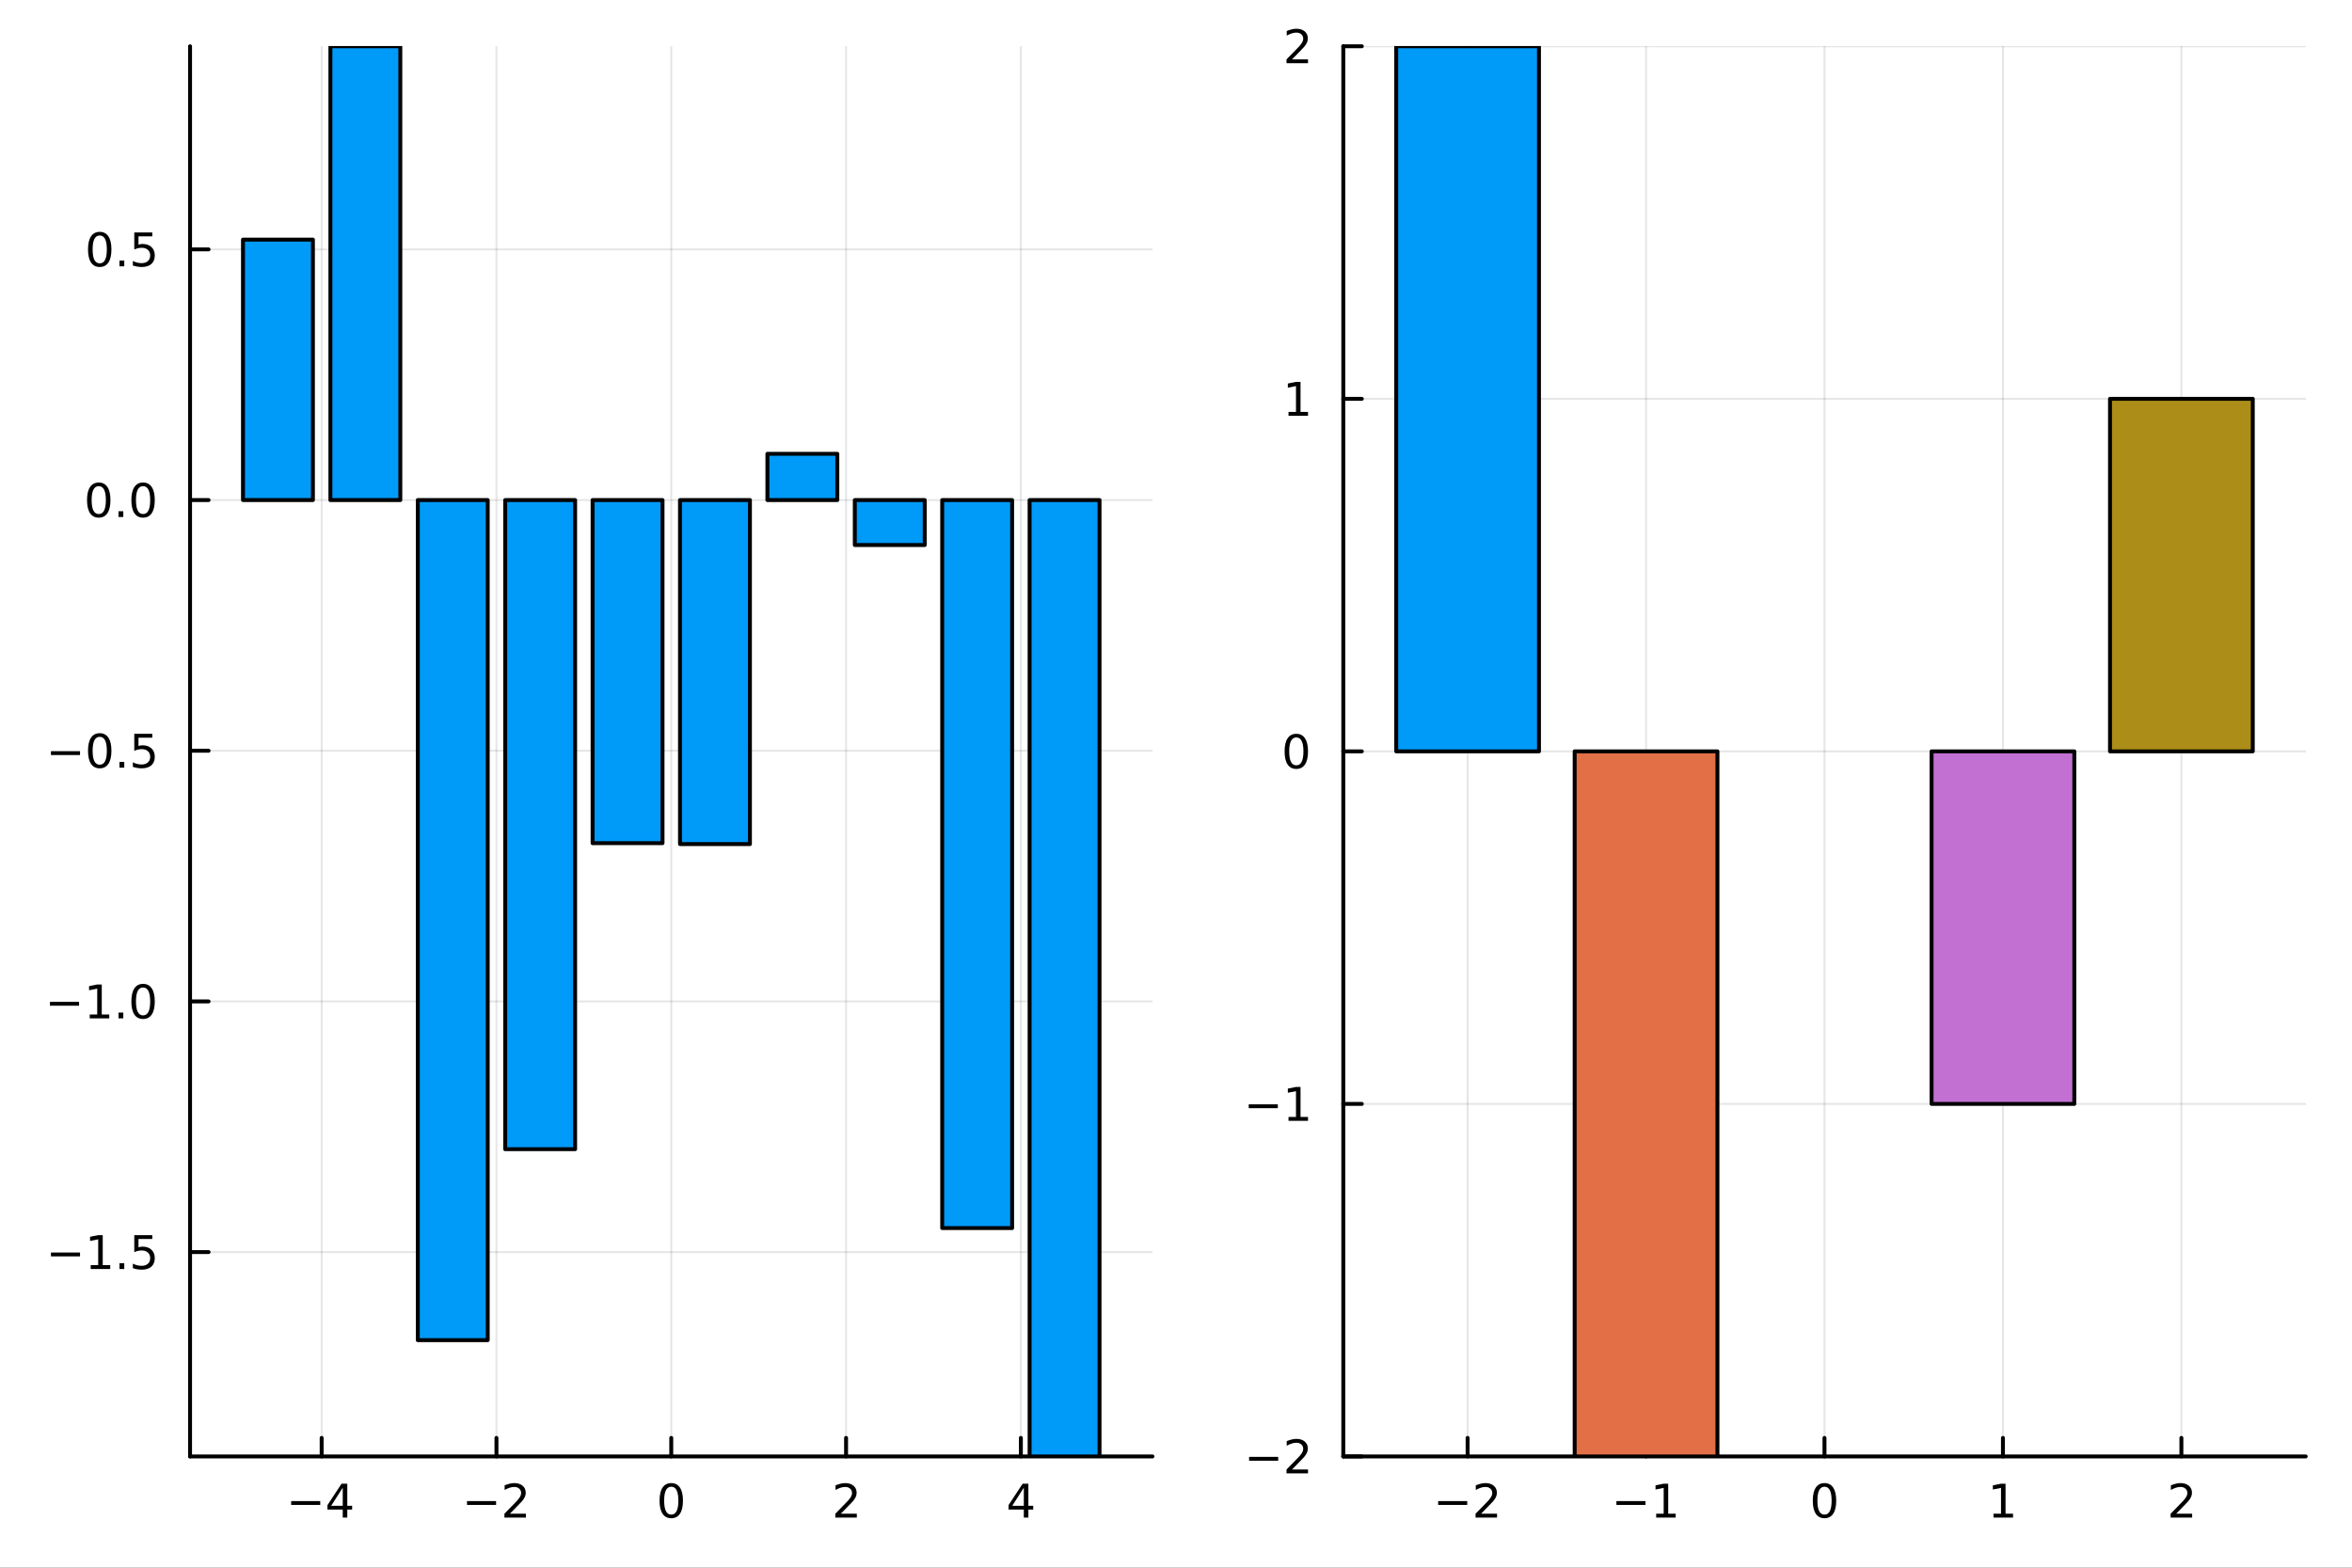 <?xml version="1.0" encoding="utf-8"?>
<svg xmlns="http://www.w3.org/2000/svg" xmlns:xlink="http://www.w3.org/1999/xlink" width="600" height="400" viewBox="0 0 2400 1600">
<rect x="0" y="0" width="2400" height="1600" fill="#333333" stroke="none"/>
<defs>
  <clipPath id="clip530">
    <rect x="0" y="0" width="2400" height="1600"/>
  </clipPath>
</defs>
<path clip-path="url(#clip530)" d="M0 1600 L2400 1600 L2400 0 L0 0  Z" fill="#ffffff" fill-rule="evenodd" fill-opacity="1"/>
<defs>
  <clipPath id="clip531">
    <rect x="480" y="0" width="1681" height="1600"/>
  </clipPath>
</defs>
<path clip-path="url(#clip530)" d="M193.936 1486.45 L1175.98 1486.45 L1175.98 47.244 L193.936 47.244  Z" fill="#ffffff" fill-rule="evenodd" fill-opacity="1"/>
<defs>
  <clipPath id="clip532">
    <rect x="193" y="47" width="983" height="1440"/>
  </clipPath>
</defs>
<polyline clip-path="url(#clip532)" style="stroke:#000000; stroke-linecap:round; stroke-linejoin:round; stroke-width:2; stroke-opacity:0.1; fill:none" points="328.218,1486.45 328.218,47.244 "/>
<polyline clip-path="url(#clip532)" style="stroke:#000000; stroke-linecap:round; stroke-linejoin:round; stroke-width:2; stroke-opacity:0.1; fill:none" points="506.589,1486.45 506.589,47.244 "/>
<polyline clip-path="url(#clip532)" style="stroke:#000000; stroke-linecap:round; stroke-linejoin:round; stroke-width:2; stroke-opacity:0.1; fill:none" points="684.96,1486.45 684.96,47.244 "/>
<polyline clip-path="url(#clip532)" style="stroke:#000000; stroke-linecap:round; stroke-linejoin:round; stroke-width:2; stroke-opacity:0.1; fill:none" points="863.332,1486.45 863.332,47.244 "/>
<polyline clip-path="url(#clip532)" style="stroke:#000000; stroke-linecap:round; stroke-linejoin:round; stroke-width:2; stroke-opacity:0.1; fill:none" points="1041.7,1486.45 1041.7,47.244 "/>
<polyline clip-path="url(#clip532)" style="stroke:#000000; stroke-linecap:round; stroke-linejoin:round; stroke-width:2; stroke-opacity:0.1; fill:none" points="193.936,1277.89 1175.98,1277.89 "/>
<polyline clip-path="url(#clip532)" style="stroke:#000000; stroke-linecap:round; stroke-linejoin:round; stroke-width:2; stroke-opacity:0.1; fill:none" points="193.936,1022.05 1175.98,1022.05 "/>
<polyline clip-path="url(#clip532)" style="stroke:#000000; stroke-linecap:round; stroke-linejoin:round; stroke-width:2; stroke-opacity:0.1; fill:none" points="193.936,766.215 1175.98,766.215 "/>
<polyline clip-path="url(#clip532)" style="stroke:#000000; stroke-linecap:round; stroke-linejoin:round; stroke-width:2; stroke-opacity:0.1; fill:none" points="193.936,510.379 1175.98,510.379 "/>
<polyline clip-path="url(#clip532)" style="stroke:#000000; stroke-linecap:round; stroke-linejoin:round; stroke-width:2; stroke-opacity:0.1; fill:none" points="193.936,254.543 1175.98,254.543 "/>
<polyline clip-path="url(#clip530)" style="stroke:#000000; stroke-linecap:round; stroke-linejoin:round; stroke-width:4; stroke-opacity:1; fill:none" points="193.936,1486.45 1175.98,1486.45 "/>
<polyline clip-path="url(#clip530)" style="stroke:#000000; stroke-linecap:round; stroke-linejoin:round; stroke-width:4; stroke-opacity:1; fill:none" points="328.218,1486.45 328.218,1467.55 "/>
<polyline clip-path="url(#clip530)" style="stroke:#000000; stroke-linecap:round; stroke-linejoin:round; stroke-width:4; stroke-opacity:1; fill:none" points="506.589,1486.45 506.589,1467.55 "/>
<polyline clip-path="url(#clip530)" style="stroke:#000000; stroke-linecap:round; stroke-linejoin:round; stroke-width:4; stroke-opacity:1; fill:none" points="684.96,1486.45 684.96,1467.55 "/>
<polyline clip-path="url(#clip530)" style="stroke:#000000; stroke-linecap:round; stroke-linejoin:round; stroke-width:4; stroke-opacity:1; fill:none" points="863.332,1486.45 863.332,1467.55 "/>
<polyline clip-path="url(#clip530)" style="stroke:#000000; stroke-linecap:round; stroke-linejoin:round; stroke-width:4; stroke-opacity:1; fill:none" points="1041.7,1486.45 1041.7,1467.55 "/>
<path clip-path="url(#clip530)" d="M297.118 1532.02 L326.794 1532.02 L326.794 1535.95 L297.118 1535.95 L297.118 1532.02 Z" fill="#000000" fill-rule="nonzero" fill-opacity="1" /><path clip-path="url(#clip530)" d="M349.734 1518.36 L337.928 1536.81 L349.734 1536.81 L349.734 1518.36 M348.507 1514.29 L354.386 1514.29 L354.386 1536.81 L359.317 1536.81 L359.317 1540.7 L354.386 1540.7 L354.386 1548.85 L349.734 1548.85 L349.734 1540.7 L334.132 1540.7 L334.132 1536.19 L348.507 1514.29 Z" fill="#000000" fill-rule="nonzero" fill-opacity="1" /><path clip-path="url(#clip530)" d="M476.531 1532.02 L506.207 1532.02 L506.207 1535.95 L476.531 1535.95 L476.531 1532.02 Z" fill="#000000" fill-rule="nonzero" fill-opacity="1" /><path clip-path="url(#clip530)" d="M520.327 1544.91 L536.647 1544.91 L536.647 1548.85 L514.702 1548.85 L514.702 1544.91 Q517.364 1542.16 521.948 1537.53 Q526.554 1532.88 527.735 1531.53 Q529.98 1529.01 530.86 1527.27 Q531.763 1525.51 531.763 1523.82 Q531.763 1521.07 529.818 1519.33 Q527.897 1517.6 524.795 1517.6 Q522.596 1517.6 520.142 1518.36 Q517.712 1519.13 514.934 1520.68 L514.934 1515.95 Q517.758 1514.82 520.212 1514.24 Q522.665 1513.66 524.702 1513.66 Q530.073 1513.66 533.267 1516.35 Q536.462 1519.03 536.462 1523.52 Q536.462 1525.65 535.651 1527.57 Q534.864 1529.47 532.758 1532.07 Q532.179 1532.74 529.077 1535.95 Q525.975 1539.15 520.327 1544.91 Z" fill="#000000" fill-rule="nonzero" fill-opacity="1" /><path clip-path="url(#clip530)" d="M684.96 1517.37 Q681.349 1517.37 679.521 1520.93 Q677.715 1524.47 677.715 1531.6 Q677.715 1538.71 679.521 1542.27 Q681.349 1545.82 684.96 1545.82 Q688.595 1545.82 690.4 1542.27 Q692.229 1538.71 692.229 1531.6 Q692.229 1524.47 690.4 1520.93 Q688.595 1517.37 684.96 1517.37 M684.96 1513.66 Q690.771 1513.66 693.826 1518.27 Q696.905 1522.85 696.905 1531.6 Q696.905 1540.33 693.826 1544.94 Q690.771 1549.52 684.96 1549.52 Q679.15 1549.52 676.072 1544.94 Q673.016 1540.33 673.016 1531.6 Q673.016 1522.85 676.072 1518.27 Q679.15 1513.66 684.96 1513.66 Z" fill="#000000" fill-rule="nonzero" fill-opacity="1" /><path clip-path="url(#clip530)" d="M857.985 1544.91 L874.304 1544.91 L874.304 1548.85 L852.36 1548.85 L852.36 1544.91 Q855.022 1542.16 859.605 1537.53 Q864.212 1532.88 865.392 1531.53 Q867.637 1529.01 868.517 1527.27 Q869.42 1525.51 869.42 1523.82 Q869.42 1521.07 867.475 1519.33 Q865.554 1517.6 862.452 1517.6 Q860.253 1517.6 857.8 1518.36 Q855.369 1519.13 852.591 1520.68 L852.591 1515.95 Q855.415 1514.82 857.869 1514.24 Q860.323 1513.66 862.36 1513.66 Q867.73 1513.66 870.924 1516.35 Q874.119 1519.03 874.119 1523.52 Q874.119 1525.65 873.309 1527.57 Q872.522 1529.47 870.415 1532.07 Q869.837 1532.74 866.735 1535.95 Q863.633 1539.15 857.985 1544.91 Z" fill="#000000" fill-rule="nonzero" fill-opacity="1" /><path clip-path="url(#clip530)" d="M1044.71 1518.36 L1032.91 1536.81 L1044.71 1536.81 L1044.71 1518.36 M1043.49 1514.29 L1049.37 1514.29 L1049.37 1536.81 L1054.3 1536.81 L1054.3 1540.7 L1049.37 1540.7 L1049.37 1548.85 L1044.71 1548.85 L1044.71 1540.7 L1029.11 1540.7 L1029.11 1536.19 L1043.49 1514.29 Z" fill="#000000" fill-rule="nonzero" fill-opacity="1" /><polyline clip-path="url(#clip530)" style="stroke:#000000; stroke-linecap:round; stroke-linejoin:round; stroke-width:4; stroke-opacity:1; fill:none" points="193.936,1486.45 193.936,47.244 "/>
<polyline clip-path="url(#clip530)" style="stroke:#000000; stroke-linecap:round; stroke-linejoin:round; stroke-width:4; stroke-opacity:1; fill:none" points="193.936,1277.89 212.834,1277.89 "/>
<polyline clip-path="url(#clip530)" style="stroke:#000000; stroke-linecap:round; stroke-linejoin:round; stroke-width:4; stroke-opacity:1; fill:none" points="193.936,1022.05 212.834,1022.05 "/>
<polyline clip-path="url(#clip530)" style="stroke:#000000; stroke-linecap:round; stroke-linejoin:round; stroke-width:4; stroke-opacity:1; fill:none" points="193.936,766.215 212.834,766.215 "/>
<polyline clip-path="url(#clip530)" style="stroke:#000000; stroke-linecap:round; stroke-linejoin:round; stroke-width:4; stroke-opacity:1; fill:none" points="193.936,510.379 212.834,510.379 "/>
<polyline clip-path="url(#clip530)" style="stroke:#000000; stroke-linecap:round; stroke-linejoin:round; stroke-width:4; stroke-opacity:1; fill:none" points="193.936,254.543 212.834,254.543 "/>
<path clip-path="url(#clip530)" d="M51.987 1278.34 L81.663 1278.34 L81.663 1282.27 L51.987 1282.27 L51.987 1278.34 Z" fill="#000000" fill-rule="nonzero" fill-opacity="1" /><path clip-path="url(#clip530)" d="M92.566 1291.23 L100.205 1291.23 L100.205 1264.87 L91.895 1266.53 L91.895 1262.27 L100.159 1260.61 L104.834 1260.61 L104.834 1291.23 L112.473 1291.23 L112.473 1295.17 L92.566 1295.17 L92.566 1291.23 Z" fill="#000000" fill-rule="nonzero" fill-opacity="1" /><path clip-path="url(#clip530)" d="M121.918 1289.29 L126.802 1289.29 L126.802 1295.17 L121.918 1295.17 L121.918 1289.29 Z" fill="#000000" fill-rule="nonzero" fill-opacity="1" /><path clip-path="url(#clip530)" d="M137.033 1260.61 L155.39 1260.61 L155.39 1264.54 L141.316 1264.54 L141.316 1273.01 Q142.334 1272.67 143.353 1272.51 Q144.371 1272.32 145.39 1272.32 Q151.177 1272.32 154.556 1275.49 Q157.936 1278.66 157.936 1284.08 Q157.936 1289.66 154.464 1292.76 Q150.992 1295.84 144.672 1295.84 Q142.496 1295.84 140.228 1295.47 Q137.982 1295.1 135.575 1294.36 L135.575 1289.66 Q137.658 1290.79 139.881 1291.35 Q142.103 1291.9 144.58 1291.9 Q148.584 1291.9 150.922 1289.8 Q153.26 1287.69 153.26 1284.08 Q153.26 1280.47 150.922 1278.36 Q148.584 1276.26 144.58 1276.26 Q142.705 1276.26 140.83 1276.67 Q138.978 1277.09 137.033 1277.97 L137.033 1260.61 Z" fill="#000000" fill-rule="nonzero" fill-opacity="1" /><path clip-path="url(#clip530)" d="M50.992 1022.5 L80.668 1022.5 L80.668 1026.44 L50.992 1026.44 L50.992 1022.5 Z" fill="#000000" fill-rule="nonzero" fill-opacity="1" /><path clip-path="url(#clip530)" d="M91.571 1035.4 L99.21 1035.4 L99.21 1009.03 L90.899 1010.7 L90.899 1006.44 L99.163 1004.77 L103.839 1004.77 L103.839 1035.4 L111.478 1035.4 L111.478 1039.33 L91.571 1039.33 L91.571 1035.4 Z" fill="#000000" fill-rule="nonzero" fill-opacity="1" /><path clip-path="url(#clip530)" d="M120.922 1033.45 L125.807 1033.45 L125.807 1039.33 L120.922 1039.33 L120.922 1033.45 Z" fill="#000000" fill-rule="nonzero" fill-opacity="1" /><path clip-path="url(#clip530)" d="M145.992 1007.85 Q142.381 1007.85 140.552 1011.41 Q138.746 1014.96 138.746 1022.09 Q138.746 1029.19 140.552 1032.76 Q142.381 1036.3 145.992 1036.3 Q149.626 1036.3 151.431 1032.76 Q153.26 1029.19 153.26 1022.09 Q153.26 1014.96 151.431 1011.41 Q149.626 1007.85 145.992 1007.85 M145.992 1004.15 Q151.802 1004.15 154.857 1008.75 Q157.936 1013.34 157.936 1022.09 Q157.936 1030.81 154.857 1035.42 Q151.802 1040 145.992 1040 Q140.181 1040 137.103 1035.42 Q134.047 1030.81 134.047 1022.09 Q134.047 1013.34 137.103 1008.75 Q140.181 1004.15 145.992 1004.15 Z" fill="#000000" fill-rule="nonzero" fill-opacity="1" /><path clip-path="url(#clip530)" d="M51.987 766.666 L81.663 766.666 L81.663 770.601 L51.987 770.601 L51.987 766.666 Z" fill="#000000" fill-rule="nonzero" fill-opacity="1" /><path clip-path="url(#clip530)" d="M101.756 752.014 Q98.145 752.014 96.316 755.578 Q94.51 759.12 94.51 766.25 Q94.51 773.356 96.316 776.921 Q98.145 780.462 101.756 780.462 Q105.39 780.462 107.196 776.921 Q109.024 773.356 109.024 766.25 Q109.024 759.12 107.196 755.578 Q105.39 752.014 101.756 752.014 M101.756 748.31 Q107.566 748.31 110.621 752.916 Q113.7 757.5 113.7 766.25 Q113.7 774.976 110.621 779.583 Q107.566 784.166 101.756 784.166 Q95.946 784.166 92.867 779.583 Q89.811 774.976 89.811 766.25 Q89.811 757.5 92.867 752.916 Q95.946 748.31 101.756 748.31 Z" fill="#000000" fill-rule="nonzero" fill-opacity="1" /><path clip-path="url(#clip530)" d="M121.918 777.615 L126.802 777.615 L126.802 783.495 L121.918 783.495 L121.918 777.615 Z" fill="#000000" fill-rule="nonzero" fill-opacity="1" /><path clip-path="url(#clip530)" d="M137.033 748.935 L155.39 748.935 L155.39 752.87 L141.316 752.87 L141.316 761.342 Q142.334 760.995 143.353 760.833 Q144.371 760.648 145.39 760.648 Q151.177 760.648 154.556 763.819 Q157.936 766.99 157.936 772.407 Q157.936 777.986 154.464 781.087 Q150.992 784.166 144.672 784.166 Q142.496 784.166 140.228 783.796 Q137.982 783.425 135.575 782.685 L135.575 777.986 Q137.658 779.12 139.881 779.675 Q142.103 780.231 144.58 780.231 Q148.584 780.231 150.922 778.125 Q153.26 776.018 153.26 772.407 Q153.26 768.796 150.922 766.689 Q148.584 764.583 144.58 764.583 Q142.705 764.583 140.83 765 Q138.978 765.416 137.033 766.296 L137.033 748.935 Z" fill="#000000" fill-rule="nonzero" fill-opacity="1" /><path clip-path="url(#clip530)" d="M100.76 496.178 Q97.149 496.178 95.321 499.742 Q93.515 503.284 93.515 510.414 Q93.515 517.52 95.321 521.085 Q97.149 524.626 100.76 524.626 Q104.395 524.626 106.2 521.085 Q108.029 517.52 108.029 510.414 Q108.029 503.284 106.2 499.742 Q104.395 496.178 100.76 496.178 M100.76 492.474 Q106.571 492.474 109.626 497.08 Q112.705 501.664 112.705 510.414 Q112.705 519.14 109.626 523.747 Q106.571 528.33 100.76 528.33 Q94.95 528.33 91.871 523.747 Q88.816 519.14 88.816 510.414 Q88.816 501.664 91.871 497.08 Q94.95 492.474 100.76 492.474 Z" fill="#000000" fill-rule="nonzero" fill-opacity="1" /><path clip-path="url(#clip530)" d="M120.922 521.779 L125.807 521.779 L125.807 527.659 L120.922 527.659 L120.922 521.779 Z" fill="#000000" fill-rule="nonzero" fill-opacity="1" /><path clip-path="url(#clip530)" d="M145.992 496.178 Q142.381 496.178 140.552 499.742 Q138.746 503.284 138.746 510.414 Q138.746 517.52 140.552 521.085 Q142.381 524.626 145.992 524.626 Q149.626 524.626 151.431 521.085 Q153.26 517.52 153.26 510.414 Q153.26 503.284 151.431 499.742 Q149.626 496.178 145.992 496.178 M145.992 492.474 Q151.802 492.474 154.857 497.08 Q157.936 501.664 157.936 510.414 Q157.936 519.14 154.857 523.747 Q151.802 528.33 145.992 528.33 Q140.181 528.33 137.103 523.747 Q134.047 519.14 134.047 510.414 Q134.047 501.664 137.103 497.08 Q140.181 492.474 145.992 492.474 Z" fill="#000000" fill-rule="nonzero" fill-opacity="1" /><path clip-path="url(#clip530)" d="M101.756 240.341 Q98.145 240.341 96.316 243.906 Q94.51 247.448 94.51 254.578 Q94.51 261.684 96.316 265.249 Q98.145 268.79 101.756 268.79 Q105.39 268.79 107.196 265.249 Q109.024 261.684 109.024 254.578 Q109.024 247.448 107.196 243.906 Q105.39 240.341 101.756 240.341 M101.756 236.638 Q107.566 236.638 110.621 241.244 Q113.7 245.828 113.7 254.578 Q113.7 263.304 110.621 267.911 Q107.566 272.494 101.756 272.494 Q95.946 272.494 92.867 267.911 Q89.811 263.304 89.811 254.578 Q89.811 245.828 92.867 241.244 Q95.946 236.638 101.756 236.638 Z" fill="#000000" fill-rule="nonzero" fill-opacity="1" /><path clip-path="url(#clip530)" d="M121.918 265.943 L126.802 265.943 L126.802 271.823 L121.918 271.823 L121.918 265.943 Z" fill="#000000" fill-rule="nonzero" fill-opacity="1" /><path clip-path="url(#clip530)" d="M137.033 237.263 L155.39 237.263 L155.39 241.198 L141.316 241.198 L141.316 249.67 Q142.334 249.323 143.353 249.161 Q144.371 248.976 145.39 248.976 Q151.177 248.976 154.556 252.147 Q157.936 255.318 157.936 260.735 Q157.936 266.314 154.464 269.415 Q150.992 272.494 144.672 272.494 Q142.496 272.494 140.228 272.124 Q137.982 271.753 135.575 271.013 L135.575 266.314 Q137.658 267.448 139.881 268.003 Q142.103 268.559 144.58 268.559 Q148.584 268.559 150.922 266.452 Q153.26 264.346 153.26 260.735 Q153.26 257.124 150.922 255.017 Q148.584 252.911 144.58 252.911 Q142.705 252.911 140.83 253.328 Q138.978 253.744 137.033 254.624 L137.033 237.263 Z" fill="#000000" fill-rule="nonzero" fill-opacity="1" /><path clip-path="url(#clip532)" d="M247.95 244.568 L247.95 510.379 L319.299 510.379 L319.299 244.568 L247.95 244.568 L247.95 244.568  Z" fill="#009af9" fill-rule="evenodd" fill-opacity="1"/>
<polyline clip-path="url(#clip532)" style="stroke:#000000; stroke-linecap:round; stroke-linejoin:round; stroke-width:4; stroke-opacity:1; fill:none" points="247.95,244.568 247.95,510.379 319.299,510.379 319.299,244.568 247.95,244.568 "/>
<path clip-path="url(#clip532)" d="M337.136 47.244 L337.136 510.379 L408.485 510.379 L408.485 47.244 L337.136 47.244 L337.136 47.244  Z" fill="#009af9" fill-rule="evenodd" fill-opacity="1"/>
<polyline clip-path="url(#clip532)" style="stroke:#000000; stroke-linecap:round; stroke-linejoin:round; stroke-width:4; stroke-opacity:1; fill:none" points="337.136,47.244 337.136,510.379 408.485,510.379 408.485,47.244 337.136,47.244 "/>
<path clip-path="url(#clip532)" d="M426.322 1367.77 L426.322 510.379 L497.67 510.379 L497.67 1367.77 L426.322 1367.77 L426.322 1367.77  Z" fill="#009af9" fill-rule="evenodd" fill-opacity="1"/>
<polyline clip-path="url(#clip532)" style="stroke:#000000; stroke-linecap:round; stroke-linejoin:round; stroke-width:4; stroke-opacity:1; fill:none" points="426.322,1367.77 426.322,510.379 497.67,510.379 497.67,1367.77 426.322,1367.77 "/>
<path clip-path="url(#clip532)" d="M515.508 1172.86 L515.508 510.379 L586.856 510.379 L586.856 1172.86 L515.508 1172.86 L515.508 1172.86  Z" fill="#009af9" fill-rule="evenodd" fill-opacity="1"/>
<polyline clip-path="url(#clip532)" style="stroke:#000000; stroke-linecap:round; stroke-linejoin:round; stroke-width:4; stroke-opacity:1; fill:none" points="515.508,1172.86 515.508,510.379 586.856,510.379 586.856,1172.86 515.508,1172.86 "/>
<path clip-path="url(#clip532)" d="M604.693 860.55 L604.693 510.379 L676.042 510.379 L676.042 860.55 L604.693 860.55 L604.693 860.55  Z" fill="#009af9" fill-rule="evenodd" fill-opacity="1"/>
<polyline clip-path="url(#clip532)" style="stroke:#000000; stroke-linecap:round; stroke-linejoin:round; stroke-width:4; stroke-opacity:1; fill:none" points="604.693,860.55 604.693,510.379 676.042,510.379 676.042,860.55 604.693,860.55 "/>
<path clip-path="url(#clip532)" d="M693.879 861.463 L693.879 510.379 L765.228 510.379 L765.228 861.463 L693.879 861.463 L693.879 861.463  Z" fill="#009af9" fill-rule="evenodd" fill-opacity="1"/>
<polyline clip-path="url(#clip532)" style="stroke:#000000; stroke-linecap:round; stroke-linejoin:round; stroke-width:4; stroke-opacity:1; fill:none" points="693.879,861.463 693.879,510.379 765.228,510.379 765.228,861.463 693.879,861.463 "/>
<path clip-path="url(#clip532)" d="M783.065 463.184 L783.065 510.379 L854.413 510.379 L854.413 463.184 L783.065 463.184 L783.065 463.184  Z" fill="#009af9" fill-rule="evenodd" fill-opacity="1"/>
<polyline clip-path="url(#clip532)" style="stroke:#000000; stroke-linecap:round; stroke-linejoin:round; stroke-width:4; stroke-opacity:1; fill:none" points="783.065,463.184 783.065,510.379 854.413,510.379 854.413,463.184 783.065,463.184 "/>
<path clip-path="url(#clip532)" d="M872.25 556.244 L872.25 510.379 L943.599 510.379 L943.599 556.244 L872.25 556.244 L872.25 556.244  Z" fill="#009af9" fill-rule="evenodd" fill-opacity="1"/>
<polyline clip-path="url(#clip532)" style="stroke:#000000; stroke-linecap:round; stroke-linejoin:round; stroke-width:4; stroke-opacity:1; fill:none" points="872.25,556.244 872.25,510.379 943.599,510.379 943.599,556.244 872.25,556.244 "/>
<path clip-path="url(#clip532)" d="M961.436 1253.38 L961.436 510.379 L1032.78 510.379 L1032.78 1253.38 L961.436 1253.38 L961.436 1253.38  Z" fill="#009af9" fill-rule="evenodd" fill-opacity="1"/>
<polyline clip-path="url(#clip532)" style="stroke:#000000; stroke-linecap:round; stroke-linejoin:round; stroke-width:4; stroke-opacity:1; fill:none" points="961.436,1253.38 961.436,510.379 1032.78,510.379 1032.78,1253.38 961.436,1253.38 "/>
<path clip-path="url(#clip532)" d="M1050.62 1486.45 L1050.62 510.379 L1121.97 510.379 L1121.97 1486.45 L1050.62 1486.45 L1050.62 1486.45  Z" fill="#009af9" fill-rule="evenodd" fill-opacity="1"/>
<polyline clip-path="url(#clip532)" style="stroke:#000000; stroke-linecap:round; stroke-linejoin:round; stroke-width:4; stroke-opacity:1; fill:none" points="1050.62,1486.45 1050.62,510.379 1121.97,510.379 1121.97,1486.45 1050.62,1486.45 "/>
<circle clip-path="url(#clip532)" style="fill:#009af9; stroke:none; fill-opacity:0" cx="283.625" cy="244.568" r="2"/>
<circle clip-path="url(#clip532)" style="fill:#009af9; stroke:none; fill-opacity:0" cx="372.81" cy="47.244" r="2"/>
<circle clip-path="url(#clip532)" style="fill:#009af9; stroke:none; fill-opacity:0" cx="461.996" cy="1367.77" r="2"/>
<circle clip-path="url(#clip532)" style="fill:#009af9; stroke:none; fill-opacity:0" cx="551.182" cy="1172.86" r="2"/>
<circle clip-path="url(#clip532)" style="fill:#009af9; stroke:none; fill-opacity:0" cx="640.368" cy="860.55" r="2"/>
<circle clip-path="url(#clip532)" style="fill:#009af9; stroke:none; fill-opacity:0" cx="729.553" cy="861.463" r="2"/>
<circle clip-path="url(#clip532)" style="fill:#009af9; stroke:none; fill-opacity:0" cx="818.739" cy="463.184" r="2"/>
<circle clip-path="url(#clip532)" style="fill:#009af9; stroke:none; fill-opacity:0" cx="907.925" cy="556.244" r="2"/>
<circle clip-path="url(#clip532)" style="fill:#009af9; stroke:none; fill-opacity:0" cx="997.11" cy="1253.38" r="2"/>
<path clip-path="url(#clip530)" d="M1370.71 1486.45 L2352.76 1486.45 L2352.76 47.244 L1370.71 47.244  Z" fill="#ffffff" fill-rule="evenodd" fill-opacity="1"/>
<defs>
  <clipPath id="clip533">
    <rect x="1370" y="47" width="983" height="1440"/>
  </clipPath>
</defs>
<polyline clip-path="url(#clip533)" style="stroke:#000000; stroke-linecap:round; stroke-linejoin:round; stroke-width:2; stroke-opacity:0.1; fill:none" points="1497.56,1486.45 1497.56,47.244 "/>
<polyline clip-path="url(#clip533)" style="stroke:#000000; stroke-linecap:round; stroke-linejoin:round; stroke-width:2; stroke-opacity:0.1; fill:none" points="1679.64,1486.45 1679.64,47.244 "/>
<polyline clip-path="url(#clip533)" style="stroke:#000000; stroke-linecap:round; stroke-linejoin:round; stroke-width:2; stroke-opacity:0.1; fill:none" points="1861.73,1486.45 1861.73,47.244 "/>
<polyline clip-path="url(#clip533)" style="stroke:#000000; stroke-linecap:round; stroke-linejoin:round; stroke-width:2; stroke-opacity:0.1; fill:none" points="2043.82,1486.45 2043.82,47.244 "/>
<polyline clip-path="url(#clip533)" style="stroke:#000000; stroke-linecap:round; stroke-linejoin:round; stroke-width:2; stroke-opacity:0.1; fill:none" points="2225.91,1486.45 2225.91,47.244 "/>
<polyline clip-path="url(#clip533)" style="stroke:#000000; stroke-linecap:round; stroke-linejoin:round; stroke-width:2; stroke-opacity:0.1; fill:none" points="1370.71,1486.45 2352.76,1486.45 "/>
<polyline clip-path="url(#clip533)" style="stroke:#000000; stroke-linecap:round; stroke-linejoin:round; stroke-width:2; stroke-opacity:0.1; fill:none" points="1370.71,1126.65 2352.76,1126.65 "/>
<polyline clip-path="url(#clip533)" style="stroke:#000000; stroke-linecap:round; stroke-linejoin:round; stroke-width:2; stroke-opacity:0.1; fill:none" points="1370.71,766.846 2352.76,766.846 "/>
<polyline clip-path="url(#clip533)" style="stroke:#000000; stroke-linecap:round; stroke-linejoin:round; stroke-width:2; stroke-opacity:0.1; fill:none" points="1370.71,407.045 2352.76,407.045 "/>
<polyline clip-path="url(#clip533)" style="stroke:#000000; stroke-linecap:round; stroke-linejoin:round; stroke-width:2; stroke-opacity:0.1; fill:none" points="1370.71,47.244 2352.76,47.244 "/>
<polyline clip-path="url(#clip530)" style="stroke:#000000; stroke-linecap:round; stroke-linejoin:round; stroke-width:4; stroke-opacity:1; fill:none" points="1370.71,1486.45 2352.76,1486.45 "/>
<polyline clip-path="url(#clip530)" style="stroke:#000000; stroke-linecap:round; stroke-linejoin:round; stroke-width:4; stroke-opacity:1; fill:none" points="1497.56,1486.45 1497.56,1467.55 "/>
<polyline clip-path="url(#clip530)" style="stroke:#000000; stroke-linecap:round; stroke-linejoin:round; stroke-width:4; stroke-opacity:1; fill:none" points="1679.64,1486.45 1679.64,1467.55 "/>
<polyline clip-path="url(#clip530)" style="stroke:#000000; stroke-linecap:round; stroke-linejoin:round; stroke-width:4; stroke-opacity:1; fill:none" points="1861.73,1486.45 1861.73,1467.55 "/>
<polyline clip-path="url(#clip530)" style="stroke:#000000; stroke-linecap:round; stroke-linejoin:round; stroke-width:4; stroke-opacity:1; fill:none" points="2043.82,1486.45 2043.82,1467.55 "/>
<polyline clip-path="url(#clip530)" style="stroke:#000000; stroke-linecap:round; stroke-linejoin:round; stroke-width:4; stroke-opacity:1; fill:none" points="2225.91,1486.45 2225.91,1467.55 "/>
<path clip-path="url(#clip530)" d="M1467.5 1532.02 L1497.17 1532.02 L1497.17 1535.95 L1467.5 1535.95 L1467.5 1532.02 Z" fill="#000000" fill-rule="nonzero" fill-opacity="1" /><path clip-path="url(#clip530)" d="M1511.29 1544.91 L1527.61 1544.91 L1527.61 1548.85 L1505.67 1548.85 L1505.67 1544.91 Q1508.33 1542.16 1512.92 1537.53 Q1517.52 1532.88 1518.7 1531.53 Q1520.95 1529.01 1521.83 1527.27 Q1522.73 1525.51 1522.73 1523.82 Q1522.73 1521.07 1520.79 1519.33 Q1518.86 1517.6 1515.76 1517.6 Q1513.56 1517.6 1511.11 1518.36 Q1508.68 1519.13 1505.9 1520.68 L1505.9 1515.95 Q1508.73 1514.82 1511.18 1514.24 Q1513.63 1513.66 1515.67 1513.66 Q1521.04 1513.66 1524.23 1516.35 Q1527.43 1519.03 1527.43 1523.52 Q1527.43 1525.65 1526.62 1527.57 Q1525.83 1529.47 1523.73 1532.07 Q1523.15 1532.74 1520.04 1535.95 Q1516.94 1539.15 1511.29 1544.91 Z" fill="#000000" fill-rule="nonzero" fill-opacity="1" /><path clip-path="url(#clip530)" d="M1649.4 1532.02 L1679.08 1532.02 L1679.08 1535.95 L1649.4 1535.95 L1649.4 1532.02 Z" fill="#000000" fill-rule="nonzero" fill-opacity="1" /><path clip-path="url(#clip530)" d="M1689.98 1544.91 L1697.62 1544.91 L1697.62 1518.55 L1689.31 1520.21 L1689.31 1515.95 L1697.57 1514.29 L1702.25 1514.29 L1702.25 1544.91 L1709.89 1544.91 L1709.89 1548.85 L1689.98 1548.85 L1689.98 1544.91 Z" fill="#000000" fill-rule="nonzero" fill-opacity="1" /><path clip-path="url(#clip530)" d="M1861.73 1517.37 Q1858.12 1517.37 1856.29 1520.93 Q1854.49 1524.47 1854.49 1531.6 Q1854.49 1538.71 1856.29 1542.27 Q1858.12 1545.82 1861.73 1545.82 Q1865.37 1545.82 1867.17 1542.27 Q1869 1538.71 1869 1531.6 Q1869 1524.47 1867.17 1520.93 Q1865.37 1517.37 1861.73 1517.37 M1861.73 1513.66 Q1867.54 1513.66 1870.6 1518.27 Q1873.68 1522.85 1873.68 1531.6 Q1873.68 1540.33 1870.6 1544.94 Q1867.54 1549.52 1861.73 1549.52 Q1855.92 1549.52 1852.84 1544.94 Q1849.79 1540.33 1849.79 1531.6 Q1849.79 1522.85 1852.84 1518.27 Q1855.92 1513.66 1861.73 1513.66 Z" fill="#000000" fill-rule="nonzero" fill-opacity="1" /><path clip-path="url(#clip530)" d="M2034.2 1544.91 L2041.84 1544.91 L2041.84 1518.55 L2033.53 1520.21 L2033.53 1515.95 L2041.79 1514.29 L2046.47 1514.29 L2046.47 1544.91 L2054.11 1544.91 L2054.11 1548.85 L2034.2 1548.85 L2034.2 1544.91 Z" fill="#000000" fill-rule="nonzero" fill-opacity="1" /><path clip-path="url(#clip530)" d="M2220.56 1544.91 L2236.88 1544.91 L2236.88 1548.85 L2214.93 1548.85 L2214.93 1544.91 Q2217.6 1542.16 2222.18 1537.53 Q2226.79 1532.88 2227.97 1531.53 Q2230.21 1529.01 2231.09 1527.27 Q2231.99 1525.51 2231.99 1523.82 Q2231.99 1521.07 2230.05 1519.33 Q2228.13 1517.6 2225.03 1517.6 Q2222.83 1517.6 2220.37 1518.36 Q2217.94 1519.13 2215.17 1520.68 L2215.17 1515.95 Q2217.99 1514.82 2220.44 1514.24 Q2222.9 1513.66 2224.93 1513.66 Q2230.3 1513.66 2233.5 1516.35 Q2236.69 1519.03 2236.69 1523.52 Q2236.69 1525.65 2235.88 1527.57 Q2235.1 1529.47 2232.99 1532.07 Q2232.41 1532.74 2229.31 1535.95 Q2226.21 1539.15 2220.56 1544.91 Z" fill="#000000" fill-rule="nonzero" fill-opacity="1" /><polyline clip-path="url(#clip530)" style="stroke:#000000; stroke-linecap:round; stroke-linejoin:round; stroke-width:4; stroke-opacity:1; fill:none" points="1370.71,1486.45 1370.71,47.244 "/>
<polyline clip-path="url(#clip530)" style="stroke:#000000; stroke-linecap:round; stroke-linejoin:round; stroke-width:4; stroke-opacity:1; fill:none" points="1370.71,1486.45 1389.6,1486.45 "/>
<polyline clip-path="url(#clip530)" style="stroke:#000000; stroke-linecap:round; stroke-linejoin:round; stroke-width:4; stroke-opacity:1; fill:none" points="1370.71,1126.65 1389.6,1126.65 "/>
<polyline clip-path="url(#clip530)" style="stroke:#000000; stroke-linecap:round; stroke-linejoin:round; stroke-width:4; stroke-opacity:1; fill:none" points="1370.71,766.846 1389.6,766.846 "/>
<polyline clip-path="url(#clip530)" style="stroke:#000000; stroke-linecap:round; stroke-linejoin:round; stroke-width:4; stroke-opacity:1; fill:none" points="1370.71,407.045 1389.6,407.045 "/>
<polyline clip-path="url(#clip530)" style="stroke:#000000; stroke-linecap:round; stroke-linejoin:round; stroke-width:4; stroke-opacity:1; fill:none" points="1370.71,47.244 1389.6,47.244 "/>
<path clip-path="url(#clip530)" d="M1274.59 1486.9 L1304.27 1486.9 L1304.27 1490.83 L1274.59 1490.83 L1274.59 1486.9 Z" fill="#000000" fill-rule="nonzero" fill-opacity="1" /><path clip-path="url(#clip530)" d="M1318.39 1499.79 L1334.71 1499.79 L1334.71 1503.73 L1312.76 1503.73 L1312.76 1499.79 Q1315.42 1497.04 1320.01 1492.41 Q1324.61 1487.76 1325.79 1486.41 Q1328.04 1483.89 1328.92 1482.15 Q1329.82 1480.39 1329.82 1478.7 Q1329.82 1475.95 1327.88 1474.21 Q1325.96 1472.48 1322.86 1472.48 Q1320.66 1472.48 1318.2 1473.24 Q1315.77 1474.01 1312.99 1475.56 L1312.99 1470.83 Q1315.82 1469.7 1318.27 1469.12 Q1320.73 1468.54 1322.76 1468.54 Q1328.13 1468.54 1331.33 1471.23 Q1334.52 1473.91 1334.52 1478.4 Q1334.52 1480.53 1333.71 1482.45 Q1332.92 1484.35 1330.82 1486.95 Q1330.24 1487.62 1327.14 1490.83 Q1324.04 1494.03 1318.39 1499.79 Z" fill="#000000" fill-rule="nonzero" fill-opacity="1" /><path clip-path="url(#clip530)" d="M1274.22 1127.1 L1303.9 1127.1 L1303.9 1131.03 L1274.22 1131.03 L1274.22 1127.1 Z" fill="#000000" fill-rule="nonzero" fill-opacity="1" /><path clip-path="url(#clip530)" d="M1314.8 1139.99 L1322.44 1139.99 L1322.44 1113.63 L1314.13 1115.29 L1314.13 1111.03 L1322.39 1109.37 L1327.07 1109.37 L1327.07 1139.99 L1334.71 1139.99 L1334.71 1143.93 L1314.8 1143.93 L1314.8 1139.99 Z" fill="#000000" fill-rule="nonzero" fill-opacity="1" /><path clip-path="url(#clip530)" d="M1322.76 752.645 Q1319.15 752.645 1317.32 756.209 Q1315.52 759.751 1315.52 766.881 Q1315.52 773.987 1317.32 777.552 Q1319.15 781.094 1322.76 781.094 Q1326.4 781.094 1328.2 777.552 Q1330.03 773.987 1330.03 766.881 Q1330.03 759.751 1328.2 756.209 Q1326.4 752.645 1322.76 752.645 M1322.76 748.941 Q1328.57 748.941 1331.63 753.547 Q1334.71 758.131 1334.71 766.881 Q1334.71 775.608 1331.63 780.214 Q1328.57 784.797 1322.76 784.797 Q1316.95 784.797 1313.87 780.214 Q1310.82 775.608 1310.82 766.881 Q1310.82 758.131 1313.87 753.547 Q1316.95 748.941 1322.76 748.941 Z" fill="#000000" fill-rule="nonzero" fill-opacity="1" /><path clip-path="url(#clip530)" d="M1314.8 420.39 L1322.44 420.39 L1322.44 394.024 L1314.13 395.691 L1314.13 391.432 L1322.39 389.765 L1327.07 389.765 L1327.07 420.39 L1334.71 420.39 L1334.71 424.325 L1314.8 424.325 L1314.8 420.39 Z" fill="#000000" fill-rule="nonzero" fill-opacity="1" /><path clip-path="url(#clip530)" d="M1318.39 60.589 L1334.71 60.589 L1334.71 64.524 L1312.76 64.524 L1312.76 60.589 Q1315.42 57.834 1320.01 53.205 Q1324.61 48.552 1325.79 47.209 Q1328.04 44.686 1328.92 42.95 Q1329.82 41.191 1329.82 39.501 Q1329.82 36.746 1327.88 35.01 Q1325.96 33.274 1322.86 33.274 Q1320.66 33.274 1318.2 34.038 Q1315.77 34.802 1312.99 36.353 L1312.99 31.631 Q1315.82 30.497 1318.27 29.918 Q1320.73 29.339 1322.76 29.339 Q1328.13 29.339 1331.33 32.024 Q1334.52 34.709 1334.52 39.2 Q1334.52 41.33 1333.71 43.251 Q1332.92 45.149 1330.82 47.742 Q1330.24 48.413 1327.14 51.631 Q1324.04 54.825 1318.39 60.589 Z" fill="#000000" fill-rule="nonzero" fill-opacity="1" /><path clip-path="url(#clip533)" d="M1424.72 47.244 L1424.72 766.846 L1570.39 766.846 L1570.39 47.244 L1424.72 47.244 L1424.72 47.244  Z" fill="#009af9" fill-rule="evenodd" fill-opacity="1"/>
<polyline clip-path="url(#clip533)" style="stroke:#000000; stroke-linecap:round; stroke-linejoin:round; stroke-width:4; stroke-opacity:1; fill:none" points="1424.72,47.244 1424.72,766.846 1570.39,766.846 1570.39,47.244 1424.72,47.244 "/>
<path clip-path="url(#clip533)" d="M1606.81 1486.45 L1606.81 766.846 L1752.48 766.846 L1752.48 1486.45 L1606.81 1486.45 L1606.81 1486.45  Z" fill="#e26f46" fill-rule="evenodd" fill-opacity="1"/>
<polyline clip-path="url(#clip533)" style="stroke:#000000; stroke-linecap:round; stroke-linejoin:round; stroke-width:4; stroke-opacity:1; fill:none" points="1606.81,1486.45 1606.81,766.846 1752.48,766.846 1752.48,1486.45 1606.81,1486.45 "/>
<path clip-path="url(#clip533)" d="M1970.98 1126.65 L1970.98 766.846 L2116.65 766.846 L2116.65 1126.65 L1970.98 1126.65 L1970.98 1126.65  Z" fill="#c271d2" fill-rule="evenodd" fill-opacity="1"/>
<polyline clip-path="url(#clip533)" style="stroke:#000000; stroke-linecap:round; stroke-linejoin:round; stroke-width:4; stroke-opacity:1; fill:none" points="1970.98,1126.65 1970.98,766.846 2116.65,766.846 2116.65,1126.65 1970.98,1126.65 "/>
<path clip-path="url(#clip533)" d="M2153.07 407.045 L2153.07 766.846 L2298.74 766.846 L2298.74 407.045 L2153.07 407.045 L2153.07 407.045  Z" fill="#ac8d18" fill-rule="evenodd" fill-opacity="1"/>
<polyline clip-path="url(#clip533)" style="stroke:#000000; stroke-linecap:round; stroke-linejoin:round; stroke-width:4; stroke-opacity:1; fill:none" points="2153.07,407.045 2153.07,766.846 2298.74,766.846 2298.74,407.045 2153.07,407.045 "/>
<circle clip-path="url(#clip533)" style="fill:#009af9; stroke:none; fill-opacity:0" cx="1497.56" cy="47.244" r="2"/>
<circle clip-path="url(#clip533)" style="fill:#c271d2; stroke:none; fill-opacity:0" cx="2043.82" cy="1126.65" r="2"/>
<circle clip-path="url(#clip533)" style="fill:#ac8d18; stroke:none; fill-opacity:0" cx="2225.91" cy="407.045" r="2"/>
</svg>
